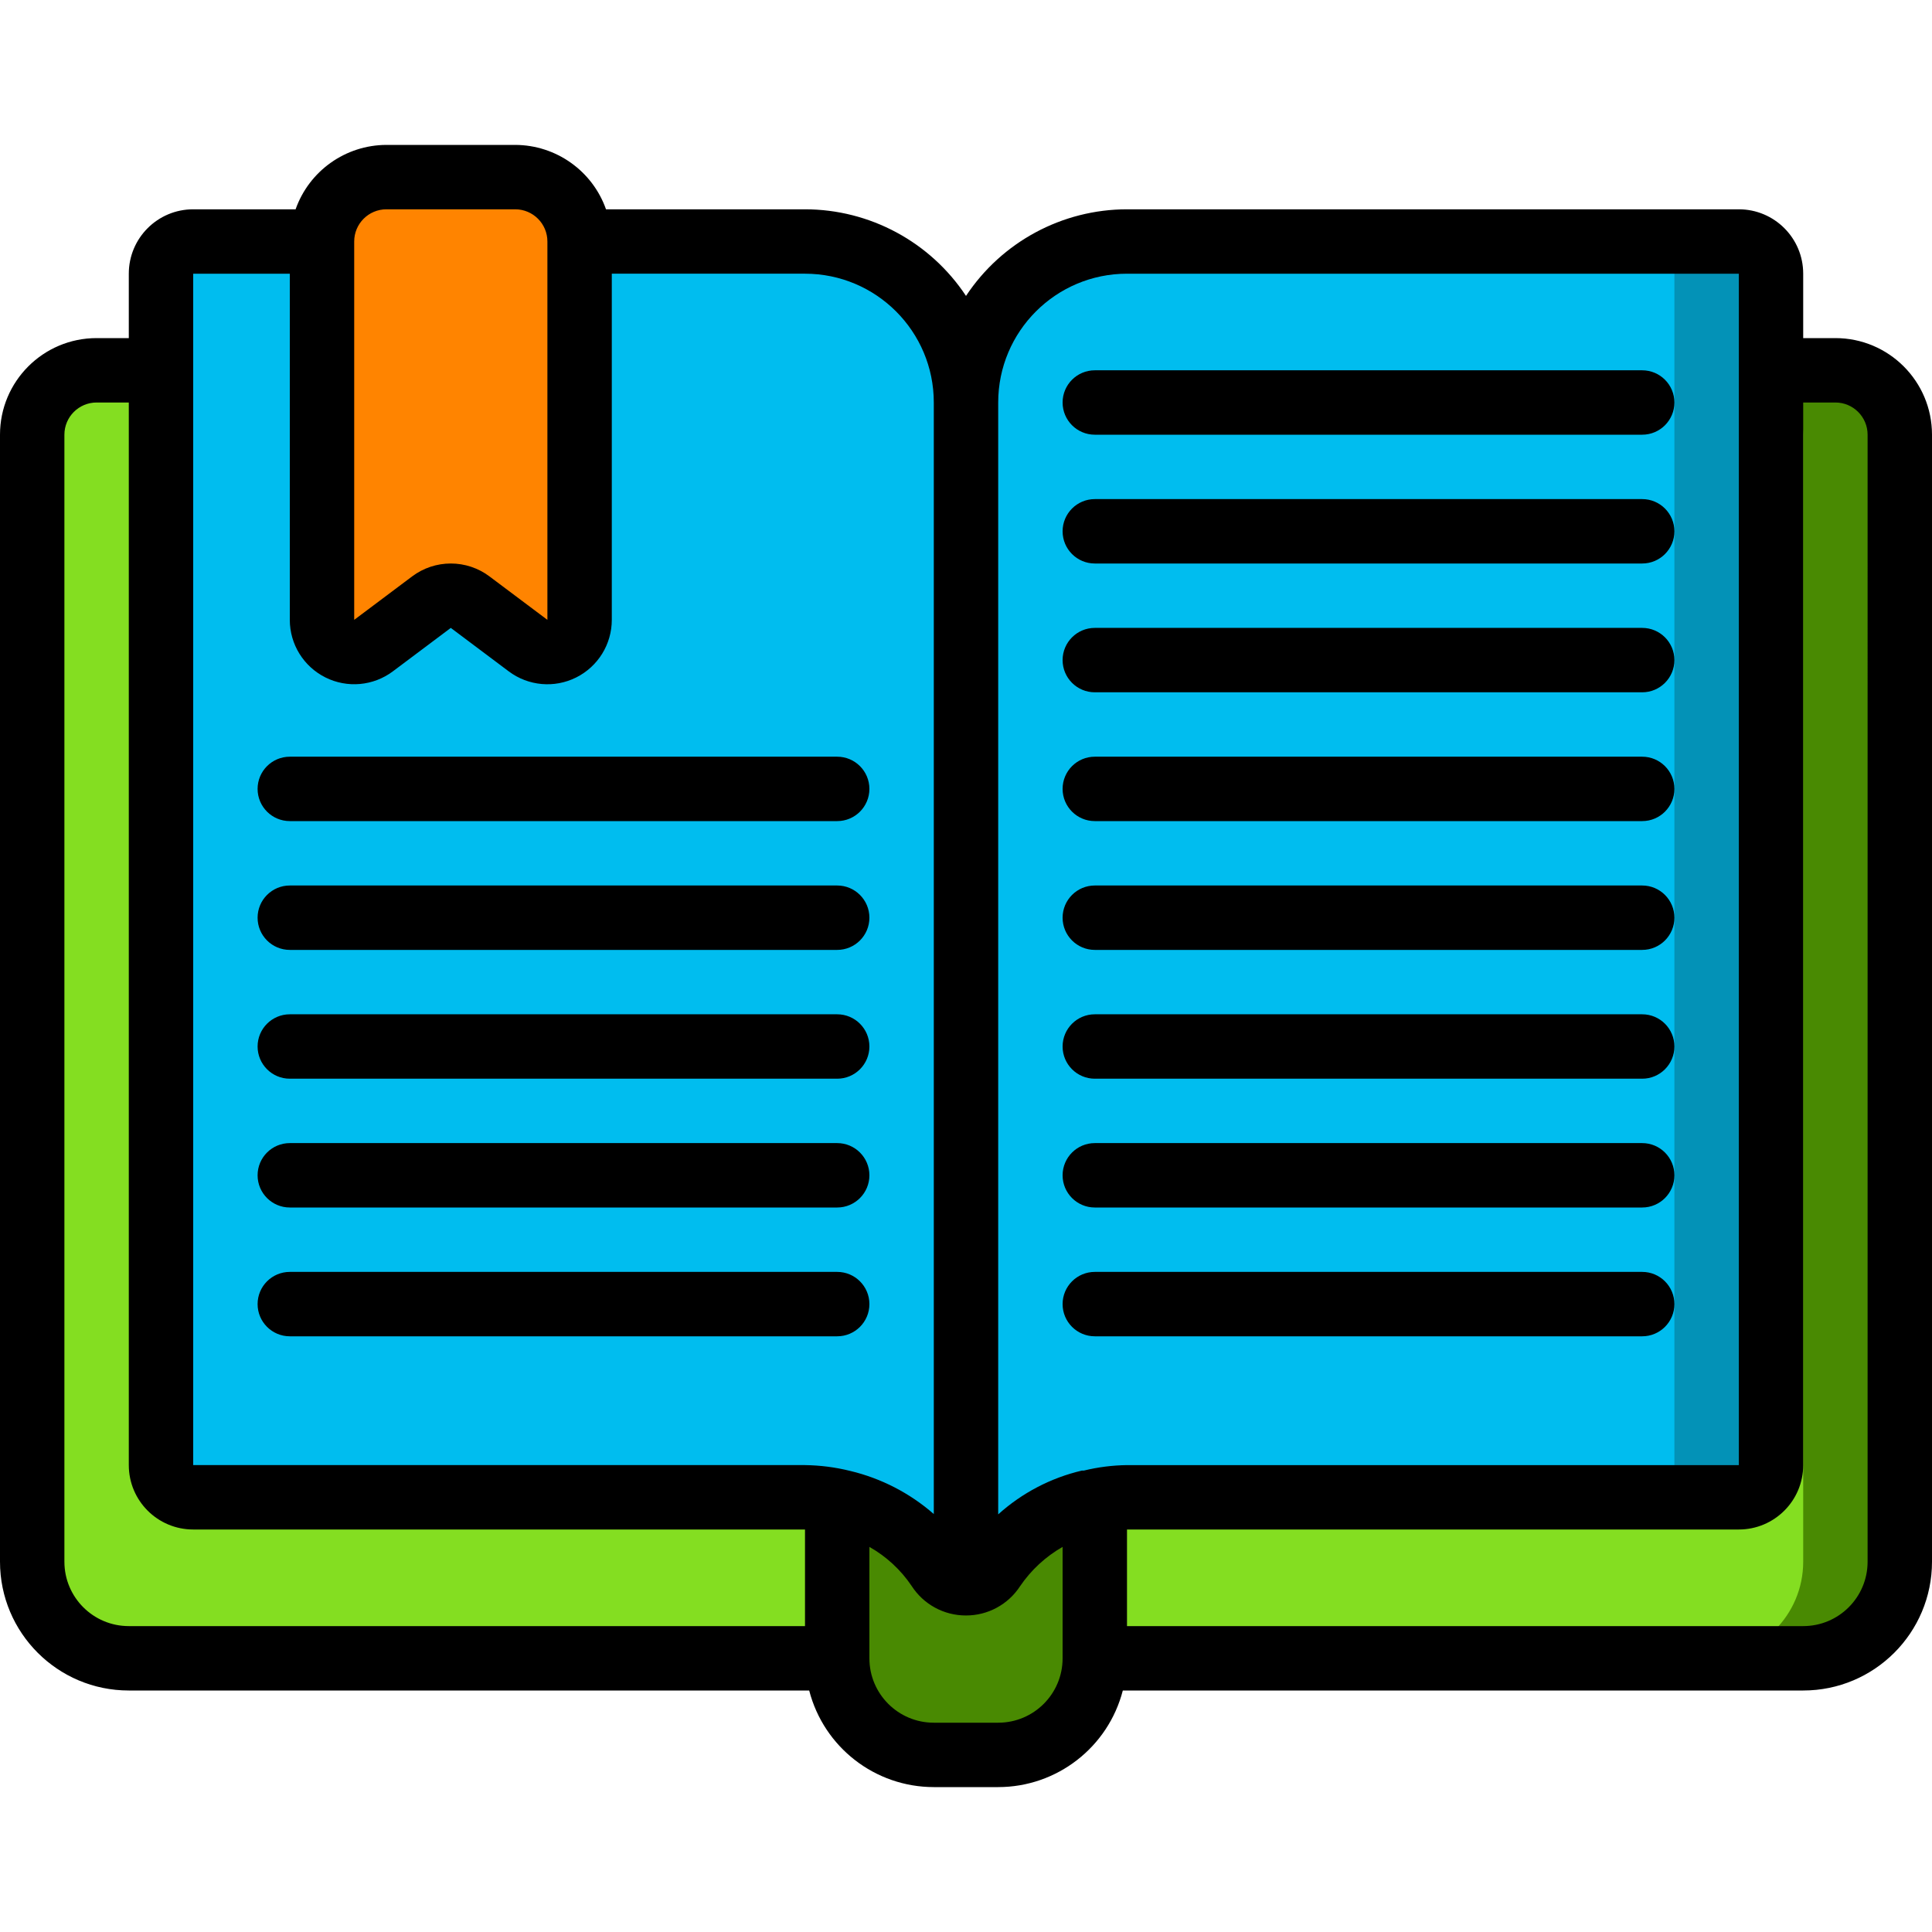 <?xml version="1.0"?>
<svg xmlns="http://www.w3.org/2000/svg" height="512px" viewBox="0 0 60 51" width="512px" class=""><g><g id="Page-1" fill="none" fill-rule="evenodd"><g id="020---Open-Book" fill-rule="nonzero"><g id="Icons" transform="translate(1 1)"><path id="Shape" d="m29 7v36.67c-.346.001-.667-.177-.85-.47-.734-1.086-1.865-1.84-3.15-2.1-.329-.068-.664-.102-1-.1h-19c-.552 0-1-.448-1-1v-37c0-.552.448-1 1-1h4v11.75c0 .379.214.725.553.894.339.169.744.133 1.047-.094l1.8-1.35c.356-.267.844-.267 1.2 0l1.8 1.35c.303.227.708.264 1.047.094s.553-.516.553-.894v-11.75h7c2.761 0 5 2.239 5 5z" fill="#f5f5f5" data-original="#F5F5F5" class="" style="fill:#00BDEF" data-old_color="#f5f5f5"/><path id="Shape" d="m54 3v37c0 .552-.448 1-1 1h-19c-.336-.002-.671.032-1 .1-1.285.26-2.416 1.014-3.15 2.1-.183.293-.504.471-.85.47v-36.67c0-2.761 2.239-5 5-5h19c.552 0 1 .448 1 1z" fill="#f5f5f5" data-original="#F5F5F5" class="" style="fill:#00BDEF" data-old_color="#f5f5f5"/><path id="Shape" d="m53 2h-3c.552 0 1 .448 1 1v37c0 .552-.448 1-1 1h3c.552 0 1-.448 1-1v-37c0-.552-.448-1-1-1z" fill="#cfd8dc" data-original="#CFD8DC" class="active-path" data-old_color="#cfd8dc" style="fill:#0392B7"/><path id="Shape" d="m33 41.1v4.9c0 1.657-1.343 3-3 3h-2c-1.657 0-3-1.343-3-3v-4.9c1.285.26 2.416 1.014 3.15 2.1.182.294.504.473.85.473s.668-.179.85-.473c.734-1.086 1.865-1.84 3.15-2.1z" fill="#825a2c" data-original="#825A2C" class="" style="fill:#498A02" data-old_color="#825a2c"/><path id="Shape" d="m25 41.1v4.9h-22c-1.657 0-3-1.343-3-3v-35c0-1.105.895-2 2-2h2v34c0 .552.448 1 1 1h19c.336-.002.671.032 1 .1z" fill="#91562d" data-original="#91562D" class="" style="fill:#84DE21" data-old_color="#91562d"/><path id="Shape" d="m58 8v35c0 1.657-1.343 3-3 3h-22v-4.9c.329-.068.664-.102 1-.1h19c.552 0 1-.448 1-1v-34h2c1.105 0 2 .895 2 2z" fill="#91562d" data-original="#91562D" class="" style="fill:#84DE21" data-old_color="#91562d"/><path id="Shape" d="m56 6h-2v.28c.615.355.996 1.01 1 1.72v35c0 1.657-1.343 3-3 3h3c1.657 0 3-1.343 3-3v-35c0-1.105-.895-2-2-2z" fill="#6d4122" data-original="#6D4122" class="" style="fill:#498A02" data-old_color="#6d4122"/><path id="Shape" d="m17 2v11.75c0 .379-.214.725-.553.894s-.744.133-1.047-.094l-1.8-1.35c-.356-.267-.844-.267-1.2 0l-1.8 1.35c-.303.227-.708.264-1.047.094-.339-.169-.553-.516-.553-.894v-11.75c0-1.105.895-2 2-2h4c1.105 0 2 .895 2 2z" fill="#f44335" data-original="#F44335" class="" data-old_color="#f44335" style="fill:#FF8400"/></g><g id="Icons_copy" fill="#000"><path id="Shape" d="m57 6h-1v-2c0-1.105-.895-2-2-2h-19c-2.012.001-3.89 1.012-5 2.69-1.11-1.678-2.988-2.689-5-2.69h-6.18c-.423-1.196-1.552-1.996-2.82-2h-4c-1.268.004-2.397.804-2.82 2h-3.18c-1.105 0-2 .895-2 2v2h-1c-1.657 0-3 1.343-3 3v35c0 2.209 1.791 4 4 4h21.13c.456 1.765 2.047 2.999 3.87 3h2c1.823-.001 3.414-1.235 3.87-3h21.13c2.209 0 4-1.791 4-4v-35c0-1.657-1.343-3-3-3zm-22-2h19v37h-19c-.452.006-.901.063-1.34.17h-.06c-.968.227-1.862.695-2.6 1.36v-34.53c0-2.209 1.791-4 4-4zm-23-2h4c.552 0 1 .448 1 1v11.75l-1.8-1.35c-.346-.26-.767-.4-1.2-.4s-.854.14-1.2.4l-1.8 1.35v-11.75c0-.552.448-1 1-1zm-6 2h3v10.75c0.0.759.43 1.452 1.11 1.79.677.337 1.485.263 2.09-.19l1.8-1.35 1.8 1.35c.606.455 1.417.528 2.094.189.678-.339 1.106-1.031 1.106-1.789v-10.75h6c2.209 0 4 1.791 4 4v34.52c-.745-.651-1.637-1.111-2.6-1.34-.458-.114-.928-.174-1.4-.18h-19zm-4 40v-35c0-.552.448-1 1-1h1v33c0 1.105.895 2 2 2h19v3h-21c-1.105 0-2-.895-2-2zm29 5h-2c-1.105 0-2-.895-2-2v-3.46c.524.296.973.711 1.31 1.21.369.575 1.006.922 1.69.92.678.001 1.31-.341 1.68-.91.342-.502.793-.919 1.32-1.22v3.46c0 1.105-.895 2-2 2zm27-5c0 1.105-.895 2-2 2h-21v-3h19c1.105 0 2-.895 2-2v-33h1c.552 0 1 .448 1 1z" data-original="#000" class="" style="fill:#000000" data-old_color="#000"/><path id="Shape" d="m9 21h17c.552 0 1-.448 1-1s-.448-1-1-1h-17c-.552 0-1 .448-1 1s.448 1 1 1z" data-original="#000" class="" style="fill:#000000" data-old_color="#000"/><path id="Shape" d="m9 25h17c.552 0 1-.448 1-1s-.448-1-1-1h-17c-.552 0-1 .448-1 1s.448 1 1 1z" data-original="#000" class="" style="fill:#000000" data-old_color="#000"/><path id="Shape" d="m9 29h17c.552 0 1-.448 1-1s-.448-1-1-1h-17c-.552 0-1 .448-1 1s.448 1 1 1z" data-original="#000" class="" style="fill:#000000" data-old_color="#000"/><path id="Shape" d="m9 33h17c.552 0 1-.448 1-1s-.448-1-1-1h-17c-.552 0-1 .448-1 1s.448 1 1 1z" data-original="#000" class="" style="fill:#000000" data-old_color="#000"/><path id="Shape" d="m9 37h17c.552 0 1-.448 1-1s-.448-1-1-1h-17c-.552 0-1 .448-1 1s.448 1 1 1z" data-original="#000" class="" style="fill:#000000" data-old_color="#000"/><path id="Shape" d="m34 21h17c.552 0 1-.448 1-1s-.448-1-1-1h-17c-.552 0-1 .448-1 1s.448 1 1 1z" data-original="#000" class="" style="fill:#000000" data-old_color="#000"/><path id="Shape" d="m34 25h17c.552 0 1-.448 1-1s-.448-1-1-1h-17c-.552 0-1 .448-1 1s.448 1 1 1z" data-original="#000" class="" style="fill:#000000" data-old_color="#000"/><path id="Shape" d="m34 29h17c.552 0 1-.448 1-1s-.448-1-1-1h-17c-.552 0-1 .448-1 1s.448 1 1 1z" data-original="#000" class="" style="fill:#000000" data-old_color="#000"/><path id="Shape" d="m34 33h17c.552 0 1-.448 1-1s-.448-1-1-1h-17c-.552 0-1 .448-1 1s.448 1 1 1z" data-original="#000" class="" style="fill:#000000" data-old_color="#000"/><path id="Shape" d="m34 37h17c.552 0 1-.448 1-1s-.448-1-1-1h-17c-.552 0-1 .448-1 1s.448 1 1 1z" data-original="#000" class="" style="fill:#000000" data-old_color="#000"/><path id="Shape" d="m34 9h17c.552 0 1-.448 1-1s-.448-1-1-1h-17c-.552 0-1 .448-1 1s.448 1 1 1z" data-original="#000" class="" style="fill:#000000" data-old_color="#000"/><path id="Shape" d="m34 13h17c.552 0 1-.448 1-1s-.448-1-1-1h-17c-.552 0-1 .448-1 1s.448 1 1 1z" data-original="#000" class="" style="fill:#000000" data-old_color="#000"/><path id="Shape" d="m34 17h17c.552 0 1-.448 1-1s-.448-1-1-1h-17c-.552 0-1 .448-1 1s.448 1 1 1z" data-original="#000" class="" style="fill:#000000" data-old_color="#000"/></g></g></g></g> </svg>
